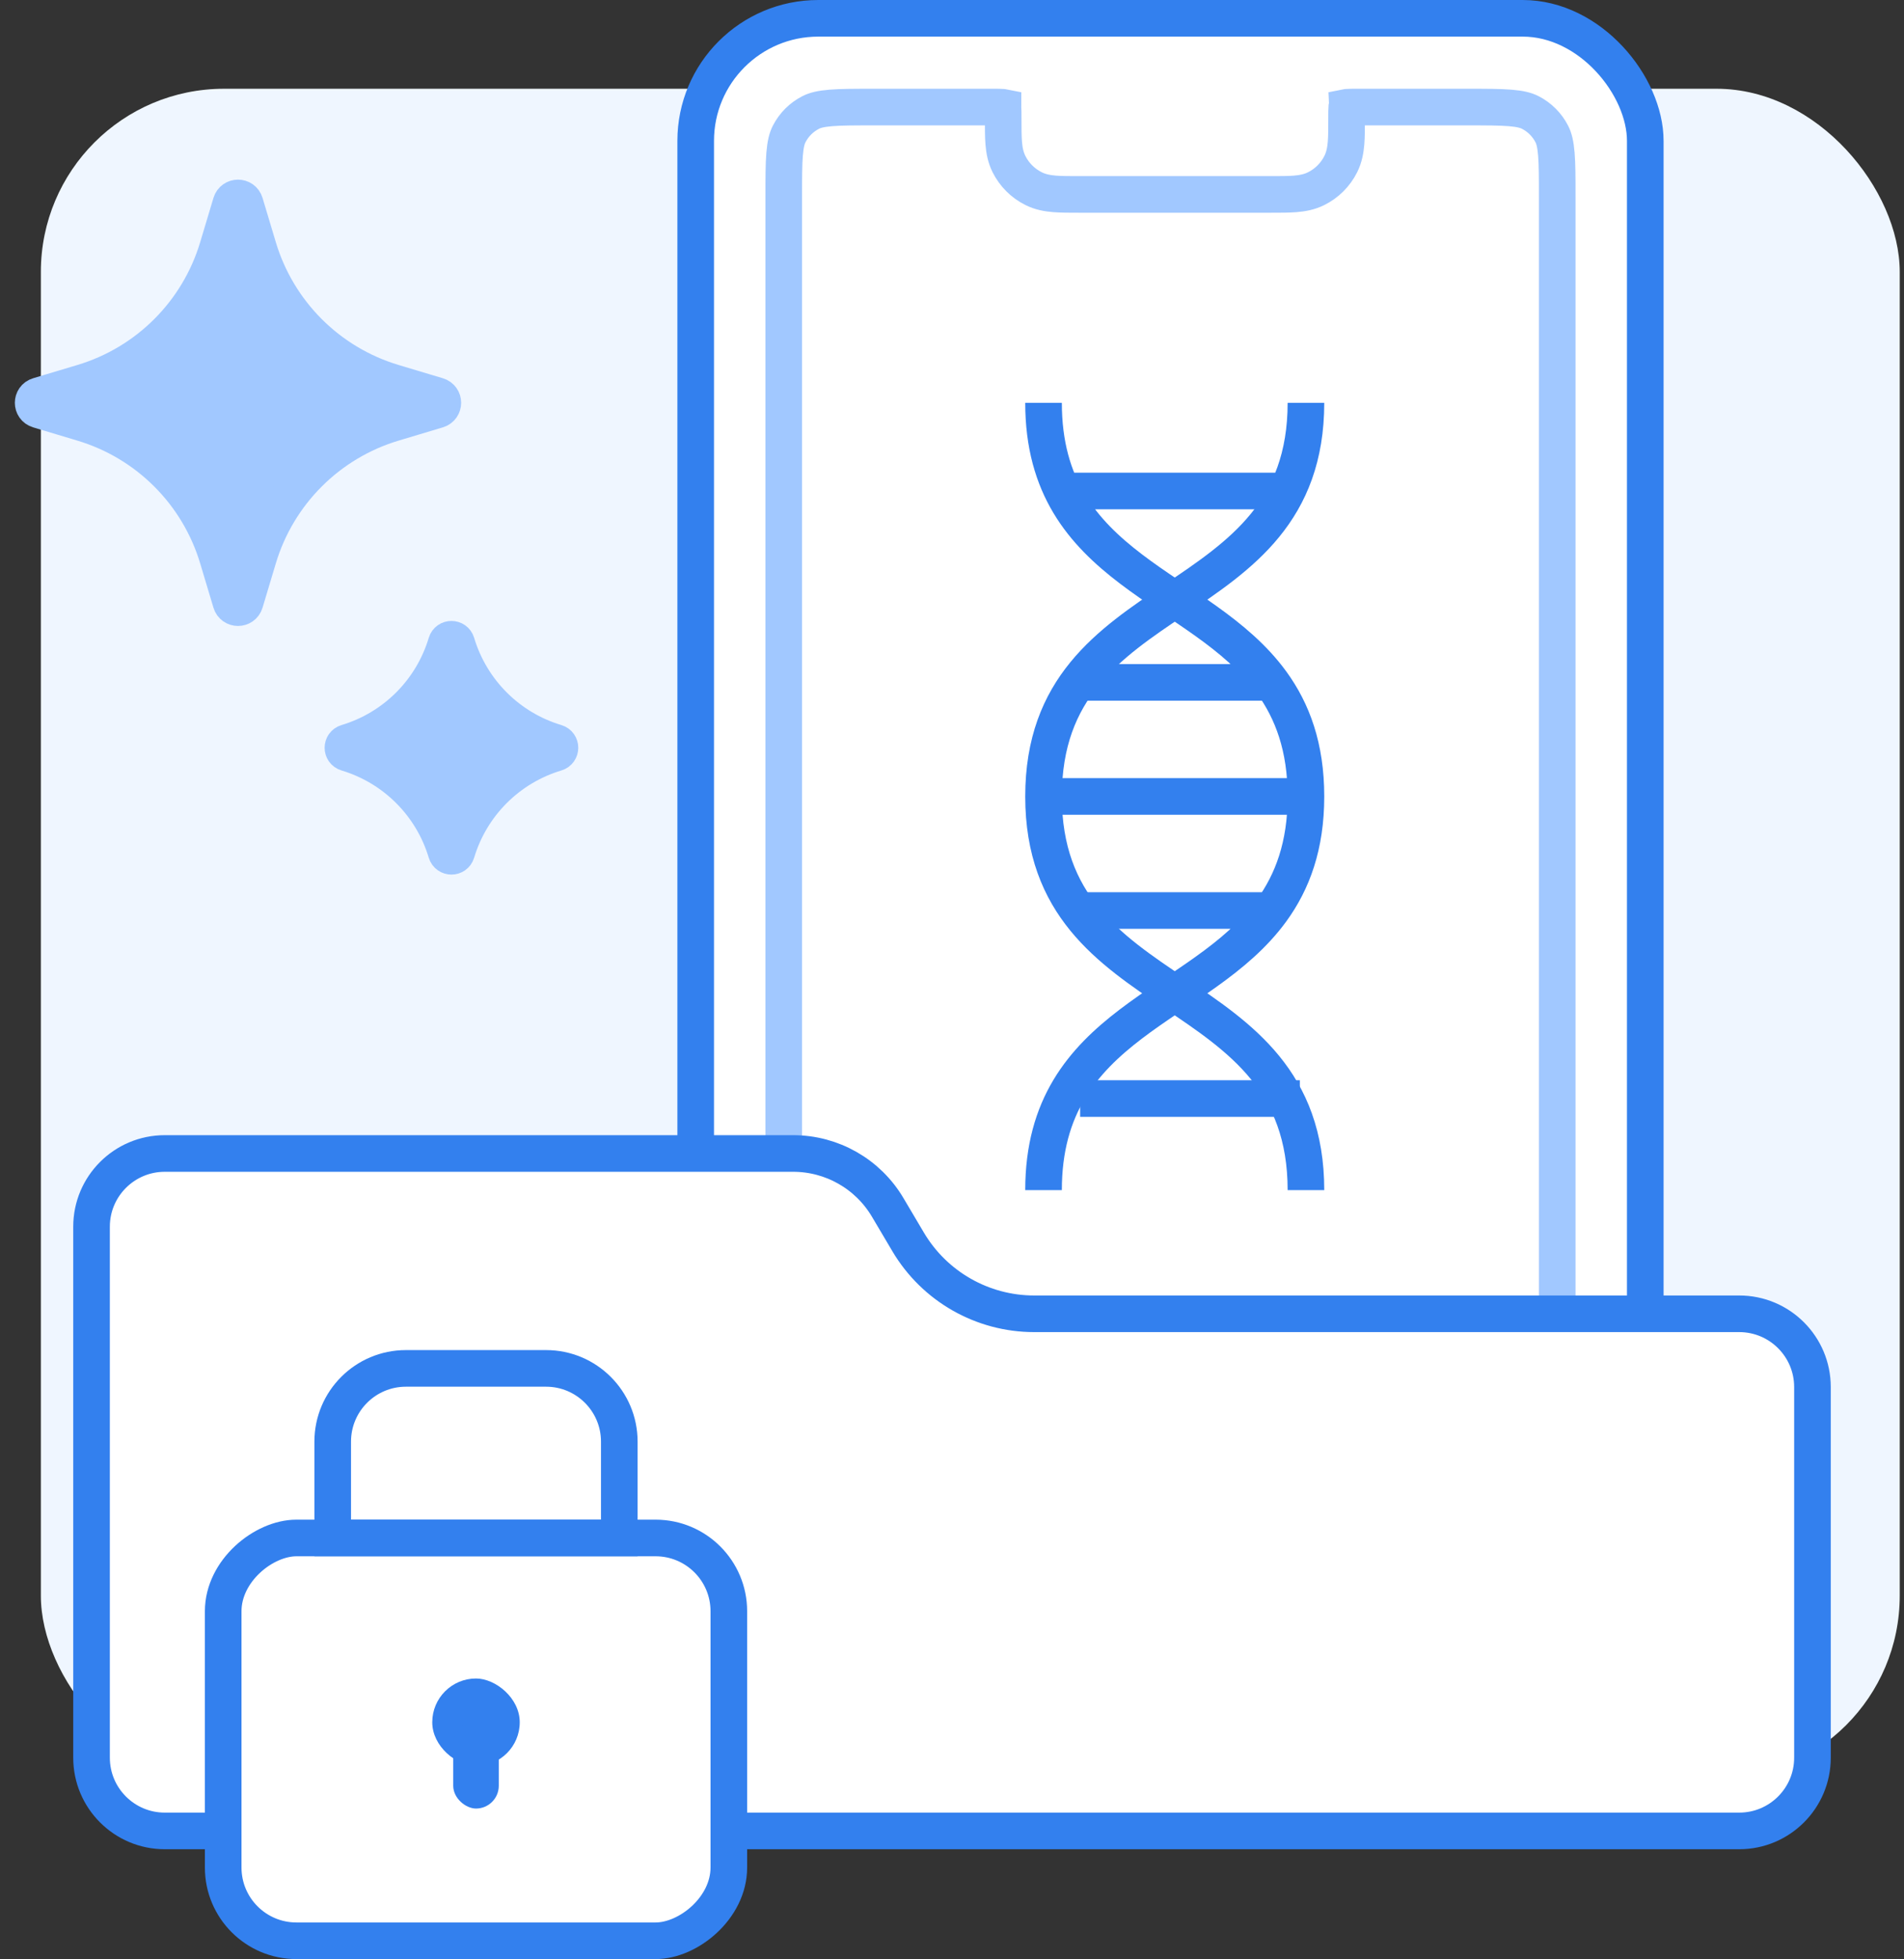 <svg width="104" height="107" viewBox="0 0 104 107" fill="none" xmlns="http://www.w3.org/2000/svg">
<rect x="0" y="0" width="104" height="107" fill="#333333" stroke="none"/>
<rect x="2.232" y="4.848" width="101.535" height="92.305" rx="10" fill="#EFF6FF"/>
<rect x="38" y="1" width="51.868" height="90.345" rx="6.695" fill="white" stroke="#3380EE" stroke-width="2"/>
<path d="M42.81 10.768C42.81 9.715 42.81 8.986 42.857 8.419C42.902 7.864 42.986 7.553 43.104 7.322C43.363 6.814 43.776 6.401 44.284 6.142C44.515 6.024 44.826 5.94 45.381 5.895C45.948 5.848 46.677 5.848 47.73 5.848H54.205C54.497 5.848 54.657 5.848 54.771 5.858C54.776 5.858 54.78 5.858 54.785 5.859C54.785 5.863 54.785 5.867 54.786 5.872C54.795 5.987 54.796 6.146 54.796 6.438V6.476C54.796 6.995 54.796 7.442 54.825 7.811C54.856 8.2 54.926 8.588 55.112 8.961C55.403 9.542 55.873 10.012 56.454 10.302C56.827 10.489 57.215 10.558 57.604 10.59C57.972 10.619 58.42 10.619 58.939 10.619L58.977 10.619H69.372L69.41 10.619C69.929 10.619 70.376 10.619 70.745 10.59C71.134 10.558 71.522 10.489 71.895 10.302C72.475 10.012 72.946 9.542 73.236 8.961C73.423 8.588 73.492 8.2 73.524 7.811C73.553 7.442 73.553 6.995 73.553 6.476V6.438C73.553 6.146 73.554 5.987 73.563 5.872C73.564 5.867 73.564 5.863 73.564 5.859C73.569 5.858 73.573 5.858 73.578 5.858C73.692 5.848 73.852 5.848 74.144 5.848H80.138C81.191 5.848 81.92 5.848 82.487 5.895C83.042 5.94 83.353 6.024 83.584 6.142C84.092 6.401 84.505 6.814 84.764 7.322C84.882 7.553 84.966 7.864 85.011 8.419C85.058 8.986 85.058 9.715 85.058 10.768V81.615C85.058 82.668 85.058 83.397 85.011 83.964C84.966 84.519 84.882 84.83 84.764 85.061C84.505 85.569 84.092 85.982 83.584 86.241C83.353 86.359 83.042 86.443 82.487 86.488C81.92 86.535 81.191 86.535 80.138 86.535H47.73C46.677 86.535 45.948 86.535 45.381 86.488C44.826 86.443 44.515 86.359 44.284 86.241C43.776 85.982 43.363 85.569 43.104 85.061C42.986 84.83 42.902 84.519 42.857 83.964C42.81 83.397 42.81 82.668 42.81 81.615V10.768Z" fill="white" stroke="#A1C8FF" stroke-width="2"/>
<path d="M71.333 22C71.333 33.874 57 31.626 57 43.5C57 55.374 71.333 53.126 71.333 65" stroke="#3380EE" stroke-width="2"/>
<path d="M57 22C57 31.181 65.569 31.919 69.456 37.27M57 65C57 55.819 65.569 55.081 69.456 49.73M71.333 43.5H57M71.333 43.5C71.333 46.193 70.596 48.16 69.456 49.73M71.333 43.5C71.333 40.807 70.596 38.84 69.456 37.27M69.456 49.73H58.764M69.456 37.27H58.764M70.167 26.817H58.025" stroke="#3380EE" stroke-width="2"/>
<path d="M71 60H59" stroke="#3380EE" stroke-width="2"/>
<path d="M9 63C6.791 63 5 64.791 5 67L5 96C5 98.209 6.791 100 9 100L95 100C97.209 100 99 98.209 99 96L99 75.756C99 73.547 97.209 71.756 95 71.756L56.489 71.756C53.663 71.756 51.047 70.265 49.606 67.834L48.486 65.942C47.406 64.118 45.443 63 43.324 63L9 63Z" fill="white" stroke="#3380EE" stroke-width="2"/>
<rect x="39.81" y="84" width="22" height="27.619" rx="4" transform="rotate(90 39.81 84)" fill="white" stroke="#3380EE" stroke-width="2"/>
<rect width="4.778" height="4.778" rx="2.389" transform="matrix(-4.40803e-08 1 1 4.33456e-08 23.611 91.675)" fill="#3380EE"/>
<rect width="4.778" height="2.488" rx="1.244" transform="matrix(-4.40803e-08 1 1 4.33456e-08 24.756 94)" fill="#3380EE"/>
<path d="M29.827 74.738C32.036 74.738 33.827 76.529 33.827 78.738L33.827 84L18.173 84L18.173 78.738C18.173 76.529 19.964 74.738 22.173 74.738L29.827 74.738Z" stroke="#3380EE" stroke-width="2"/>
<path d="M12.617 11.097C12.731 10.716 13.269 10.716 13.383 11.097L14.107 13.512C15.169 17.058 17.942 19.831 21.488 20.893L23.903 21.617C24.284 21.731 24.284 22.269 23.903 22.383L21.488 23.107C17.942 24.169 15.169 26.942 14.107 30.488L13.383 32.903C13.269 33.284 12.731 33.284 12.617 32.903L11.893 30.488C10.831 26.942 8.057 24.169 4.512 23.107L2.096 22.383C1.716 22.269 1.716 21.731 2.096 21.617L4.512 20.893C8.057 19.831 10.831 17.058 11.893 13.512L12.617 11.097Z" fill="#A1C8FF" stroke="#A1C8FF" stroke-width="2"/>
<path d="M24.377 35.124C24.461 34.844 24.857 34.844 24.941 35.124C25.723 37.735 27.765 39.777 30.376 40.559C30.656 40.643 30.656 41.039 30.376 41.123C27.765 41.906 25.723 43.948 24.941 46.558C24.857 46.838 24.461 46.838 24.377 46.558C23.595 43.948 21.552 41.906 18.942 41.123C18.662 41.039 18.662 40.643 18.942 40.559C21.552 39.777 23.595 37.735 24.377 35.124Z" fill="#A1C8FF" stroke="#A1C8FF" stroke-width="2"/>
</svg>
